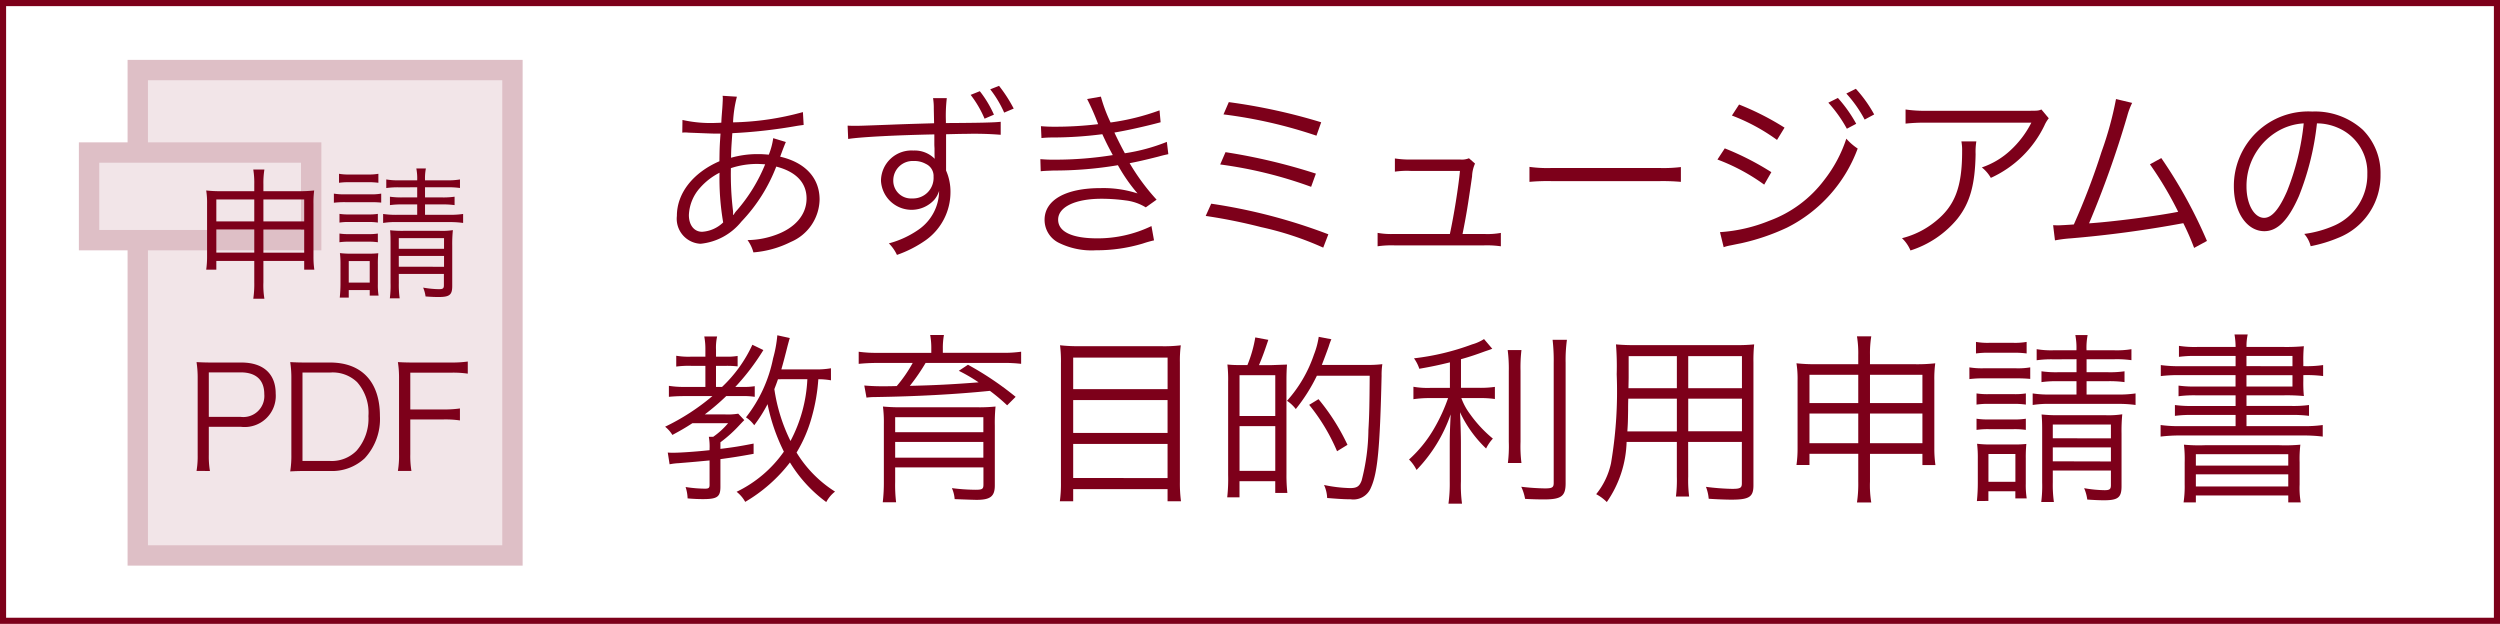<svg xmlns="http://www.w3.org/2000/svg" viewBox="0 0 206.199 51.456"><defs><style>.cls-1{fill:#f2e5e8;stroke:#debfc6;stroke-width:1.68px;}.cls-1,.cls-3{stroke-miterlimit:10;}.cls-2{fill:#7d001a;}.cls-3{fill:none;stroke:#7d001a;stroke-width:0.504px;}</style></defs><title>pdf</title><g id="レイヤー_2" data-name="レイヤー 2"><g id="文字_写真"><rect class="cls-1" x="11.363" y="5.779" width="30.904" height="40.034"/><rect class="cls-1" x="7.346" y="12.581" width="18.32" height="7.227"/><path class="cls-2" d="M17.843,21.522v.718h-.835a7.517,7.517,0,0,0,.071-1.059V16.827a6.442,6.442,0,0,0-.071-1.117,10.4,10.4,0,0,0,1.294.059h2.67v-.576a6.712,6.712,0,0,0-.082-1.212h.918a6.811,6.811,0,0,0-.083,1.2v.588h2.836a10.727,10.727,0,0,0,1.352-.059,7.535,7.535,0,0,0-.058,1.094v4.377a7.4,7.4,0,0,0,.07,1.059H25.09v-.718H21.725V23.3a6.686,6.686,0,0,0,.083,1.342H20.89a8.1,8.1,0,0,0,.082-1.342V21.522Zm0-5.071v1.812h3.129V16.451Zm0,2.483v1.9h3.129v-1.9Zm3.882-.671H25.09V16.451H21.725Zm0,2.576H25.09v-1.9H21.725Z"/><path class="cls-2" d="M27.538,15.969a5.042,5.042,0,0,0,.942.059H30.5a4.67,4.67,0,0,0,.942-.059v.741c-.271-.023-.459-.035-.86-.035H28.48a6.985,6.985,0,0,0-.942.047Zm.424-1.635a4.267,4.267,0,0,0,.847.059h1.554a4.323,4.323,0,0,0,.846-.059v.742a5.934,5.934,0,0,0-.846-.048H28.809a5.648,5.648,0,0,0-.847.048ZM28,17.64a4.711,4.711,0,0,0,.8.047h1.589a4.472,4.472,0,0,0,.776-.047v.718a4.79,4.79,0,0,0-.776-.048H28.8a4.767,4.767,0,0,0-.8.048Zm0,1.623a4.8,4.8,0,0,0,.8.047h1.577a4.628,4.628,0,0,0,.788-.047v.718a4.9,4.9,0,0,0-.788-.047H28.786a4.92,4.92,0,0,0-.789.047Zm.024,5.282c.035-.352.059-.729.059-1.14V21.839a7.463,7.463,0,0,0-.047-.964,7.229,7.229,0,0,0,.964.047h1.341a7.281,7.281,0,0,0,.86-.035,8.557,8.557,0,0,0-.036.929v1.612a5.494,5.494,0,0,0,.059.953h-.729v-.459h-1.73v.623Zm.741-1.235h1.73V21.534h-1.73Zm4.189-7.859a6.811,6.811,0,0,0-1.094.059V14.8a5.417,5.417,0,0,0,1.094.071H34.41a4.32,4.32,0,0,0-.072-.976h.789a4.263,4.263,0,0,0-.071.976h1.765a5.545,5.545,0,0,0,1.118-.071v.706a6.976,6.976,0,0,0-1.118-.059H35.056v.835H36.4a6.579,6.579,0,0,0,1.094-.058v.694a7.211,7.211,0,0,0-1.094-.058H35.056v.858h1.977a7.5,7.5,0,0,0,1.165-.07v.741a7.693,7.693,0,0,0-1.165-.071H32.8a6.548,6.548,0,0,0-1.2.071v-.741a7.372,7.372,0,0,0,1.2.07H34.41v-.858H33.233a7.156,7.156,0,0,0-1.071.058v-.694a6.6,6.6,0,0,0,1.083.058H34.41v-.835Zm-.059,7.894a7.932,7.932,0,0,0,.07,1.259h-.811a8.307,8.307,0,0,0,.058-1.259V20.016c0-.541-.011-.706-.035-1.024a9.3,9.3,0,0,0,1.094.047h3a5.762,5.762,0,0,0,1.082-.058A11.165,11.165,0,0,0,37.3,20.24v3.352c0,.73-.224.906-1.129.906-.282,0-.6-.011-1.071-.047a2.807,2.807,0,0,0-.2-.729,8.15,8.15,0,0,0,1.3.129c.329,0,.412-.059.412-.329v-.93H32.892Zm3.729-2.823V19.64H32.892v.882Zm0,1.482v-.893H32.892V22Z"/><path class="cls-2" d="M16.21,38.842a7.25,7.25,0,0,0,.094-1.317V31.207a8.619,8.619,0,0,0-.094-1.341c.423.023.753.035,1.294.035h2.4c1.812,0,2.836.929,2.836,2.565A2.567,2.567,0,0,1,19.845,35.2H17.222v2.318a7.14,7.14,0,0,0,.094,1.329Zm3.635-4.459a1.733,1.733,0,0,0,1.953-1.87c0-1.177-.682-1.8-1.953-1.8H17.222v3.67Z"/><path class="cls-2" d="M24.031,31.207a8.537,8.537,0,0,0-.094-1.341c.411.023.729.035,1.294.035h1.988c2.623,0,4.117,1.6,4.117,4.412A4.756,4.756,0,0,1,30.078,37.8a3.941,3.941,0,0,1-2.859,1.047H25.231c-.565,0-.883.012-1.294.035a8.327,8.327,0,0,0,.094-1.4ZM27.2,38.019a2.872,2.872,0,0,0,2.2-.836,4,4,0,0,0,.988-2.87,3.8,3.8,0,0,0-.929-2.788,2.9,2.9,0,0,0-2.211-.8H24.949v7.294Z"/><path class="cls-2" d="M33.841,37.465a7.456,7.456,0,0,0,.094,1.377H32.818a7.456,7.456,0,0,0,.094-1.377V31.207a8.248,8.248,0,0,0-.094-1.341c.411.023.729.035,1.294.035h3.117a9.29,9.29,0,0,0,1.353-.082v1a8.247,8.247,0,0,0-1.353-.082H33.841v3.035h2.753a8.969,8.969,0,0,0,1.341-.083v.988a8.2,8.2,0,0,0-1.341-.082H33.841Z"/><path class="cls-2" d="M56.289,9.893a10.568,10.568,0,0,0,2.829.242c.044,0,.1,0,.377-.016.015-.362.015-.362.076-1.133.015-.167.046-.756.046-.863A1.505,1.505,0,0,0,59.6,7.9l1.18.075a10.061,10.061,0,0,0-.318,2.117,23.2,23.2,0,0,0,5.762-.847l.061,1.059c-.2.03-.243.03-.53.075a42.386,42.386,0,0,1-5.353.606c-.091,1.285-.091,1.285-.106,2.026a7.981,7.981,0,0,1,2.238-.3c.318,0,.5.015.877.045a5.717,5.717,0,0,0,.363-1.36l1.044.317c-.046.091-.212.5-.469,1.21,2.086.484,3.251,1.769,3.251,3.538a3.88,3.88,0,0,1-2.374,3.494,8.337,8.337,0,0,1-3.085.862,3.137,3.137,0,0,0-.484-1.014,7.033,7.033,0,0,0,2.268-.408c1.649-.574,2.6-1.679,2.6-3.024,0-1.3-.862-2.208-2.5-2.631a13.62,13.62,0,0,1-2.873,4.536,4.957,4.957,0,0,1-3.372,1.83,2.065,2.065,0,0,1-1.951-2.3c0-1.859,1.316-3.554,3.508-4.506.016-1.1.016-1.179.091-2.283H58.83c-.151,0-.832-.03-2.042-.076a2.45,2.45,0,0,0-.271-.015,1.571,1.571,0,0,0-.242.015Zm1.453,5.595a3.57,3.57,0,0,0-.923,2.253c0,.832.438,1.376,1.089,1.376a2.734,2.734,0,0,0,1.739-.771,21.37,21.37,0,0,1-.3-4.1A5.392,5.392,0,0,0,57.742,15.488Zm2.766,2.238a1.667,1.667,0,0,1,.288-.394,13.644,13.644,0,0,0,2.314-3.78c-.485-.03-.56-.03-.726-.03a6.821,6.821,0,0,0-2.1.347,25.234,25.234,0,0,0,.167,3.463,1.08,1.08,0,0,1,.014.212v.166Z"/><path class="cls-2" d="M77.019,8.97a5.125,5.125,0,0,0-.061-.877h1.134a12.628,12.628,0,0,0-.075,1.891v.166c2.857-.015,4.022-.045,4.521-.106v1.073a27.074,27.074,0,0,0-2.888-.075c-.227,0-.393,0-1.618.031v2.994a4.327,4.327,0,0,1,.363,1.784A4.866,4.866,0,0,1,76.369,19.8a9.625,9.625,0,0,1-2.389,1.225,3.35,3.35,0,0,0-.666-.952,7.762,7.762,0,0,0,2.45-1.134,3.917,3.917,0,0,0,1.693-3.192,2.091,2.091,0,0,1-.408.742,2.529,2.529,0,0,1-4.386-1.573,2.516,2.516,0,0,1,2.677-2.5,2.318,2.318,0,0,1,1.754.681c-.015-.212-.015-.273-.015-.832,0-.061-.015-.212-.015-.394v-.786c-3.039.061-6.094.212-7.107.378l-.045-1.1c.272.014.377.014.6.014.438,0,.438,0,2.873-.091,1.451-.059,2.631-.089,3.659-.12Zm-.65,4.552a1.939,1.939,0,0,0-1.013-.242,1.6,1.6,0,0,0-1.679,1.587,1.462,1.462,0,0,0,1.558,1.5A1.694,1.694,0,0,0,77,14.58,1.094,1.094,0,0,0,76.369,13.522Zm4.446-6a9.051,9.051,0,0,1,1.164,1.935l-.772.332a8.841,8.841,0,0,0-1.149-1.964ZM82.4,7.08a11.786,11.786,0,0,1,1.21,1.875l-.786.333a8.99,8.99,0,0,0-1.15-1.921Z"/><path class="cls-2" d="M85.856,10.407c.362.03.619.045,1.134.045a29.931,29.931,0,0,0,3.584-.211,19.471,19.471,0,0,0-.908-2.072l1.134-.2a12.6,12.6,0,0,0,.8,2.133,19.249,19.249,0,0,0,4.037-1l.091.982c-1.346.363-2.964.711-3.811.847.227.5.635,1.3.862,1.709a15.329,15.329,0,0,0,3.463-.938l.121,1.013c-.257.061-.318.061-.817.2-1.058.272-1.814.439-2.374.544a17.779,17.779,0,0,0,2.223,3.01l-.892.635a4.085,4.085,0,0,0-1.664-.574,15.022,15.022,0,0,0-1.98-.137c-2.178,0-3.584.681-3.584,1.723,0,1,1.149,1.543,3.22,1.543a10.2,10.2,0,0,0,4.477-1.013l.211,1.179a9.323,9.323,0,0,0-.907.257,13.171,13.171,0,0,1-3.871.56,6.1,6.1,0,0,1-3.115-.635,2.112,2.112,0,0,1-1.134-1.875c0-1.633,1.739-2.616,4.612-2.616a9.107,9.107,0,0,1,3.055.438,13.9,13.9,0,0,1-1.619-2.328,31.528,31.528,0,0,1-5.307.439c-.726.03-.786.03-1.059.06l-.03-1a11.856,11.856,0,0,0,1.21.045,30.129,30.129,0,0,0,4.764-.378c-.394-.741-.485-.907-.863-1.723a32.21,32.21,0,0,1-4.083.271,8.482,8.482,0,0,0-.937.046Z"/><path class="cls-2" d="M99.9,16.8a45.774,45.774,0,0,1,9.662,2.525l-.423,1.1a25.868,25.868,0,0,0-5.127-1.693,44.878,44.878,0,0,0-4.566-.922Zm1.179-4.249a48.265,48.265,0,0,1,7.455,1.77l-.393,1.088a35.4,35.4,0,0,0-7.5-1.844Zm.272-4.128a47.672,47.672,0,0,1,7.621,1.663l-.392,1.105a38.863,38.863,0,0,0-7.667-1.755Z"/><path class="cls-2" d="M122.429,19.3a6.159,6.159,0,0,0,1.361-.091v1.105a8.292,8.292,0,0,0-1.377-.076H115a8.076,8.076,0,0,0-1.376.076V19.207a6.255,6.255,0,0,0,1.362.091h4.6c.348-1.618.7-3.841.832-5.2H116.38a6.809,6.809,0,0,0-1.33.06V13.069a7.969,7.969,0,0,0,1.346.09h4.052a1.525,1.525,0,0,0,.711-.106l.5.439a2.808,2.808,0,0,0-.243,1.058c-.347,2.4-.468,3.16-.786,4.748Z"/><path class="cls-2" d="M126.149,13.764a10.741,10.741,0,0,0,1.875.091h8.786a11.973,11.973,0,0,0,1.829-.076V15a17.145,17.145,0,0,0-1.845-.06h-8.77a16.4,16.4,0,0,0-1.875.06Z"/><path class="cls-2" d="M142.258,12.237A22.871,22.871,0,0,1,146.1,14.2l-.59,1.029a16.194,16.194,0,0,0-3.856-2.072Zm-.393,6.91a13.064,13.064,0,0,0,4.067-.938,9.95,9.95,0,0,0,4.537-3.372,11.149,11.149,0,0,0,1.815-3.4,4.654,4.654,0,0,0,.937.816,11.9,11.9,0,0,1-5.822,6.518,18.017,18.017,0,0,1-3.825,1.3c-.243.045-.515.105-.817.166a3.683,3.683,0,0,0-.59.151Zm1.573-10.525a22.541,22.541,0,0,1,3.75,1.906l-.62,1.013a15.951,15.951,0,0,0-3.72-2.011Zm8.15-.544A11.319,11.319,0,0,1,153.1,10.21l-.771.408A11.061,11.061,0,0,0,150.8,8.471Zm1.482-.755a10.931,10.931,0,0,1,1.512,2.116l-.787.424a10.329,10.329,0,0,0-1.511-2.148Z"/><path class="cls-2" d="M163.007,11.662a5.522,5.522,0,0,0-.06,1.058c-.045,2.525-.469,4.022-1.5,5.323a8.247,8.247,0,0,1-3.872,2.616,2.958,2.958,0,0,0-.7-1.013,7.083,7.083,0,0,0,2.768-1.391c1.6-1.285,2.192-2.828,2.192-5.776a3.958,3.958,0,0,0-.06-.817Zm5.974-1.905a2.63,2.63,0,0,0-.363.605,9.05,9.05,0,0,1-4.415,4.309,2.984,2.984,0,0,0-.742-.862,6.524,6.524,0,0,0,2.389-1.437,7.987,7.987,0,0,0,1.694-2.253h-8.589a14.47,14.47,0,0,0-1.785.077V9.031a11.049,11.049,0,0,0,1.8.106h8.12c1.014,0,1.014,0,1.285-.106Z"/><path class="cls-2" d="M175.859,8.487a5.874,5.874,0,0,0-.408,1.089,81.767,81.767,0,0,1-3.146,8.845c2.012-.136,5.565-.6,7.35-.952a29.446,29.446,0,0,0-2.329-3.917l.937-.514a39.2,39.2,0,0,1,3.766,6.835l-1.059.575a20.608,20.608,0,0,0-.892-2.041,93.252,93.252,0,0,1-9.3,1.254,10.555,10.555,0,0,0-1.285.166l-.152-1.254c.348.014.348.014.424.014.105,0,.938-.045,1.285-.075a57.591,57.591,0,0,0,2.283-5.988,28.448,28.448,0,0,0,1.195-4.355Z"/><path class="cls-2" d="M189.617,16.168c-.877,2-1.77,2.9-2.859,2.9-1.436,0-2.51-1.573-2.51-3.69A6.14,6.14,0,0,1,190.72,9.2a5.851,5.851,0,0,1,4.158,1.5,5.058,5.058,0,0,1,1.467,3.689,5.505,5.505,0,0,1-3.462,5.217,11.672,11.672,0,0,1-2.3.7,2.394,2.394,0,0,0-.529-1.012,9.06,9.06,0,0,0,2.525-.711,4.564,4.564,0,0,0,2.677-4.235,3.989,3.989,0,0,0-2.4-3.795,4.366,4.366,0,0,0-1.755-.378A22.692,22.692,0,0,1,189.617,16.168Zm-1.861-5.277a5.229,5.229,0,0,0-2.465,4.506c0,1.452.636,2.571,1.453,2.571.634,0,1.24-.711,1.889-2.193a20.739,20.739,0,0,0,1.376-5.6A4.779,4.779,0,0,0,187.756,10.891Z"/><path class="cls-2" d="M56.487,32.669c-.56,0-1.029.031-1.317.061v-.907a7.677,7.677,0,0,0,1.331.089H58.18V30.174H57a7.823,7.823,0,0,0-1.224.061v-.893a6.008,6.008,0,0,0,1.24.076H58.18v-.559a5.664,5.664,0,0,0-.091-1.105h1.059a4.248,4.248,0,0,0-.091,1.119v.545h.8a5.138,5.138,0,0,0,.982-.06v.861a8.317,8.317,0,0,0-.937-.045h-.847v1.738h.5a11.2,11.2,0,0,0,2.5-3.477l.907.438a18.9,18.9,0,0,1-2.313,3.039h.59a5.42,5.42,0,0,0,1.012-.059v.877a6.05,6.05,0,0,0-1.012-.061H59.9a19.555,19.555,0,0,1-1.77,1.512H59.8a5.239,5.239,0,0,0,1.089-.061l.5.53-.06.06c-.091.091-.091.091-.289.3A11.077,11.077,0,0,1,59.42,36.48v.544c1.088-.136,1.512-.2,2.737-.439v.847c-1.255.227-1.739.3-2.737.438v2.284c0,.832-.272,1.013-1.436,1.013-.364,0-.8-.015-1.271-.06a3.3,3.3,0,0,0-.166-.938,10.841,10.841,0,0,0,1.6.136c.3,0,.378-.061.378-.317V37.977c-.817.075-1.059.105-2.556.226a5.123,5.123,0,0,0-.741.091l-.151-.968c.166.015.332.015.484.015.529,0,1.89-.091,2.964-.211v-.091a4.725,4.725,0,0,0-.061-1.013h.363a6.307,6.307,0,0,0,1.225-1.119H57.106c-.605.393-.922.575-1.648.967a2.636,2.636,0,0,0-.6-.679,18.226,18.226,0,0,0,3.9-2.526Zm12.051-1.3a5.823,5.823,0,0,0-1.043-.09,15.1,15.1,0,0,1-.53,3.085A11.6,11.6,0,0,1,65.7,37.326a9.925,9.925,0,0,0,3.174,3.221,2.7,2.7,0,0,0-.725.862,11.391,11.391,0,0,1-2.994-3.266,12.834,12.834,0,0,1-3.69,3.251,2.726,2.726,0,0,0-.711-.831,10.11,10.11,0,0,0,3.9-3.313,15.586,15.586,0,0,1-1.346-3.916,11.847,11.847,0,0,1-1.1,1.74,2.593,2.593,0,0,0-.681-.651,11.493,11.493,0,0,0,2.238-4.869,10.327,10.327,0,0,0,.348-1.9l1.028.226c-.06.2-.06.2-.182.651-.135.544-.377,1.481-.514,1.935H67.1a7.113,7.113,0,0,0,1.436-.091Zm-4.37-.09c-.136.393-.167.468-.3.816A14.308,14.308,0,0,0,65.2,36.373a12.059,12.059,0,0,0,1.39-5.095Z"/><path class="cls-2" d="M76.813,28.738a6,6,0,0,0-.091-1.105h1.134a5.882,5.882,0,0,0-.091,1.105V29.1h4.9a10.4,10.4,0,0,0,1.558-.091v1a12.138,12.138,0,0,0-1.512-.075H76.344a16.489,16.489,0,0,1-1.3,1.891c2.042-.046,3.509-.122,5.671-.289a13.58,13.58,0,0,0-1.633-.952l.756-.5a25.858,25.858,0,0,1,3.932,2.647l-.7.7a15.461,15.461,0,0,0-1.421-1.194q-4.242.431-9.5.513a4.84,4.84,0,0,0-.681.046l-.182-1a16.669,16.669,0,0,0,1.694.061c.3,0,.468,0,.983-.016a11.172,11.172,0,0,0,1.316-1.905H72.352a15.255,15.255,0,0,0-1.527.075v-1a10.4,10.4,0,0,0,1.557.091h4.431Zm-2.98,9.813v1.21a11.982,11.982,0,0,0,.077,1.663h-1.1A14.41,14.41,0,0,0,72.9,39.7V34.983a10.213,10.213,0,0,0-.075-1.452,16.171,16.171,0,0,0,1.754.06h5.9a13.668,13.668,0,0,0,1.633-.06,13.933,13.933,0,0,0-.06,1.587v4.916c0,.907-.363,1.194-1.512,1.194-.106,0-.711-.016-1.8-.061a2.732,2.732,0,0,0-.227-.907,16.212,16.212,0,0,0,1.936.136c.575,0,.665-.061.665-.439V38.551Zm7.274-4.143H73.833v1.24h7.274ZM73.833,36.45v1.3h7.274v-1.3Z"/><path class="cls-2" d="M95.82,28.556a11.309,11.309,0,0,0,1.572-.075,9.553,9.553,0,0,0-.075,1.39v9.874a11.257,11.257,0,0,0,.091,1.6H96.3v-1H88.516v1h-1.1a10.777,10.777,0,0,0,.09-1.543V29.977a10.606,10.606,0,0,0-.075-1.5,12.614,12.614,0,0,0,1.618.075Zm.483,3.538v-2.6H88.516v2.6Zm-7.787,3.614H96.3V33H88.516Zm0,3.72H96.3V36.616H88.516Z"/><path class="cls-2" d="M102.885,30.114a10.655,10.655,0,0,0,.651-2.284l1.074.2c-.288.862-.485,1.422-.772,2.087h.983c.832-.031,1.27-.046,1.331-.046-.031.393-.045.787-.045,1.331v7.7a13.158,13.158,0,0,0,.075,1.557h-1v-.968h-2.948v1.331h-1.014a13.4,13.4,0,0,0,.076-1.845V31.5a11.371,11.371,0,0,0-.06-1.436,8.495,8.495,0,0,0,.907.046h.74Zm-.649,4.2h2.948V30.945h-2.948Zm0,4.521h2.948V35.149h-2.948Zm6.381-7.847a14.318,14.318,0,0,1-1.74,2.751,3.108,3.108,0,0,0-.725-.68,10.959,10.959,0,0,0,2.222-3.811,6.683,6.683,0,0,0,.394-1.467l1.043.2a5.2,5.2,0,0,0-.211.574c-.212.6-.349.952-.575,1.542h3.659a9.63,9.63,0,0,0,1.331-.061,5.887,5.887,0,0,0-.061.954c-.135,5.988-.333,8.014-.876,9.223a1.559,1.559,0,0,1-1.679.968c-.56,0-.968-.03-1.936-.106A2.8,2.8,0,0,0,109.206,40a11.37,11.37,0,0,0,2.148.257c.559,0,.77-.137.952-.62a17.2,17.2,0,0,0,.56-4.174c.076-1.209.09-2.253.106-4.475Zm1.663,6.229a15.89,15.89,0,0,0-2.3-3.825l.77-.469a17.554,17.554,0,0,1,2.39,3.766Z"/><path class="cls-2" d="M119.589,29.887c-.937.227-1.406.332-2.525.529a3.092,3.092,0,0,0-.439-.862,20.342,20.342,0,0,0,4.793-1.149,3.655,3.655,0,0,0,.984-.439l.68.8c-.242.091-.242.091-.6.211-.7.258-1.225.439-1.981.65v2.36h1.482a8.359,8.359,0,0,0,1.315-.077v1a8.223,8.223,0,0,0-1.345-.075h-1.421a5.081,5.081,0,0,0,.725,1.331,10.477,10.477,0,0,0,1.875,2.011,3.29,3.29,0,0,0-.559.816A9.967,9.967,0,0,1,120.42,34c.046.847.076,1.875.076,2.556V39.7a10.984,10.984,0,0,0,.091,1.844h-1.119a12.3,12.3,0,0,0,.106-1.844v-2.95c0-.846.015-1.269.076-2.57a12.451,12.451,0,0,1-2.813,4.582,3.325,3.325,0,0,0-.62-.862,10.491,10.491,0,0,0,2.057-2.54,14.261,14.261,0,0,0,1.164-2.526H118a9.285,9.285,0,0,0-1.422.091V31.9a6.761,6.761,0,0,0,1.437.091h1.573Zm5.9-1.014a12.346,12.346,0,0,0-.076,1.724v5.837a11.031,11.031,0,0,0,.076,1.754h-1.119a11.317,11.317,0,0,0,.075-1.754V30.6a12.13,12.13,0,0,0-.091-1.724Zm3.75-.846a12.508,12.508,0,0,0-.107,1.9v9.935c0,1.074-.362,1.331-1.8,1.331-.423,0-1.058-.016-1.543-.046a3.993,3.993,0,0,0-.317-1,18.309,18.309,0,0,0,1.951.136c.6,0,.726-.076.726-.454v-9.9a15.025,15.025,0,0,0-.091-1.9Z"/><path class="cls-2" d="M139.243,39.307a10.756,10.756,0,0,0,.076,1.648H138.23a11.166,11.166,0,0,0,.075-1.648V36.45h-4.143a9.125,9.125,0,0,1-1.633,4.959,3.67,3.67,0,0,0-.877-.65,6.078,6.078,0,0,0,1.224-2.556,35.361,35.361,0,0,0,.469-7.334,23.149,23.149,0,0,0-.06-2.464,15.957,15.957,0,0,0,1.664.06h8.134a14.523,14.523,0,0,0,1.6-.06,12.858,12.858,0,0,0-.06,1.482V40.034c0,.952-.348,1.178-1.815,1.178-.483,0-1.239-.03-1.875-.075a3.535,3.535,0,0,0-.227-.983,19.344,19.344,0,0,0,2.162.167c.666,0,.8-.077.8-.454V36.45h-4.43ZM134.3,32.88c-.015.424-.015.787-.015,1-.015.938-.015,1-.061,1.7h4.083V32.88Zm4.007-3.508h-3.976v1.8l-.016.847h3.992Zm5.368,2.647V29.372h-4.43v2.647Zm-4.43,3.554h4.43V32.88h-4.43Z"/><path class="cls-2" d="M149.245,37.432v.923h-1.073a9.569,9.569,0,0,0,.091-1.362V31.4a8.362,8.362,0,0,0-.091-1.437,13.287,13.287,0,0,0,1.663.075h3.433V29.3a8.587,8.587,0,0,0-.106-1.557h1.179a8.851,8.851,0,0,0-.105,1.542v.755h3.644a13.716,13.716,0,0,0,1.739-.075,9.4,9.4,0,0,0-.076,1.406v5.625a9.573,9.573,0,0,0,.091,1.362H158.56v-.923h-4.324v2.283a8.543,8.543,0,0,0,.105,1.725h-1.179a10.392,10.392,0,0,0,.106-1.725V37.432Zm0-6.518v2.329h4.023V30.914Zm0,3.192v2.449h4.023V34.106Zm4.991-.863h4.324V30.914h-4.324Zm0,3.312h4.324V34.106h-4.324Z"/><path class="cls-2" d="M162.433,30.3a6.435,6.435,0,0,0,1.21.075h2.6a5.97,5.97,0,0,0,1.21-.075v.952a10.946,10.946,0,0,0-1.1-.045h-2.707a8.789,8.789,0,0,0-1.21.061Zm.545-2.1a5.5,5.5,0,0,0,1.089.076h2a5.6,5.6,0,0,0,1.089-.076v.953a7.892,7.892,0,0,0-1.089-.061h-2a7.468,7.468,0,0,0-1.089.061Zm.045,4.249a5.936,5.936,0,0,0,1.028.06h2.041a5.653,5.653,0,0,0,1-.06v.923a6.324,6.324,0,0,0-1-.061h-2.041a6.249,6.249,0,0,0-1.028.061Zm0,2.087a6.053,6.053,0,0,0,1.028.06h2.027a5.846,5.846,0,0,0,1.012-.06v.922a6.3,6.3,0,0,0-1.012-.06h-2.041a6.314,6.314,0,0,0-1.014.06Zm.03,6.79a14.428,14.428,0,0,0,.076-1.467V37.84a9.6,9.6,0,0,0-.06-1.239,9.305,9.305,0,0,0,1.239.06h1.724a9.234,9.234,0,0,0,1.1-.045,11.222,11.222,0,0,0-.046,1.194v2.072a7.1,7.1,0,0,0,.076,1.225h-.937v-.59h-2.223v.8Zm.953-1.588h2.223V37.448h-2.223Zm5.383-10.1a8.808,8.808,0,0,0-1.406.076V28.8a7.124,7.124,0,0,0,1.406.091h1.875a5.646,5.646,0,0,0-.091-1.256h1.014a5.5,5.5,0,0,0-.091,1.256h2.268A7.273,7.273,0,0,0,175.8,28.8v.907a8.987,8.987,0,0,0-1.436-.076H172.1V30.7h1.724a8.358,8.358,0,0,0,1.406-.076v.893a9.161,9.161,0,0,0-1.406-.076H172.1v1.1h2.54a9.52,9.52,0,0,0,1.5-.091v.952a9.976,9.976,0,0,0-1.5-.089h-5.443a8.658,8.658,0,0,0-1.543.089v-.952a9.4,9.4,0,0,0,1.543.091h2.071v-1.1h-1.512a9.1,9.1,0,0,0-1.376.076v-.893a8.377,8.377,0,0,0,1.391.076h1.5V29.629Zm-.075,10.147a10.088,10.088,0,0,0,.091,1.618h-1.044a10.687,10.687,0,0,0,.076-1.618V35.5c0-.7-.016-.907-.046-1.315a12.005,12.005,0,0,0,1.406.061h3.857a7.309,7.309,0,0,0,1.39-.076,14.379,14.379,0,0,0-.06,1.618v4.31c0,.938-.287,1.164-1.451,1.164-.364,0-.772-.016-1.376-.06a3.54,3.54,0,0,0-.258-.938,10.434,10.434,0,0,0,1.679.166c.423,0,.529-.075.529-.423v-1.2h-4.793Zm4.793-3.629V35.013h-4.793v1.134Zm0,1.905V36.9h-4.793v1.149Z"/><path class="cls-2" d="M184.392,29.358h-3.221a9.6,9.6,0,0,0-1.452.075v-.907a8.353,8.353,0,0,0,1.527.091h3.146a6.424,6.424,0,0,0-.091-1.029h1.089a4.448,4.448,0,0,0-.1,1.029h3.039a15.889,15.889,0,0,0,1.693-.061,11.658,11.658,0,0,0-.045,1.315V30.2h.075a9.364,9.364,0,0,0,1.558-.09v.907a10.651,10.651,0,0,0-1.633-.076v.468a11.308,11.308,0,0,0,.045,1.256,15.609,15.609,0,0,0-1.647-.06h-3.085v.877h3.643a9.691,9.691,0,0,0,1.513-.077V34.3a10.5,10.5,0,0,0-1.513-.075h-3.643v.922H189.9a10.856,10.856,0,0,0,1.679-.091v.953a13.437,13.437,0,0,0-1.679-.091H179.9a13.547,13.547,0,0,0-1.694.091v-.953a11.085,11.085,0,0,0,1.694.091h4.491v-.922h-3.478a10.454,10.454,0,0,0-1.527.075v-.893a9.91,9.91,0,0,0,1.527.077h3.478v-.877h-3.206a9.622,9.622,0,0,0-1.5.075v-.877a9.651,9.651,0,0,0,1.481.075h3.221v-.937H179.9a11.989,11.989,0,0,0-1.678.076v-.907a11.008,11.008,0,0,0,1.678.09h4.491Zm-4.2,8.755a10.3,10.3,0,0,0-.061-1.437,13.242,13.242,0,0,0,1.754.045h6.078a13.4,13.4,0,0,0,1.77-.045,9.849,9.849,0,0,0-.061,1.452v1.829a7.086,7.086,0,0,0,.091,1.483h-1.028v-.575h-7.621v.575H180.1a9.076,9.076,0,0,0,.091-1.483Zm.922.287h7.621v-.938h-7.621Zm0,1.723h7.621v-1h-7.621Zm7.968-9.919v-.846h-3.794V30.2Zm-3.794,1.678h3.794v-.937h-3.794Z"/><rect class="cls-3" x="0.252" y="0.252" width="205.695" height="50.952"/></g></g></svg>